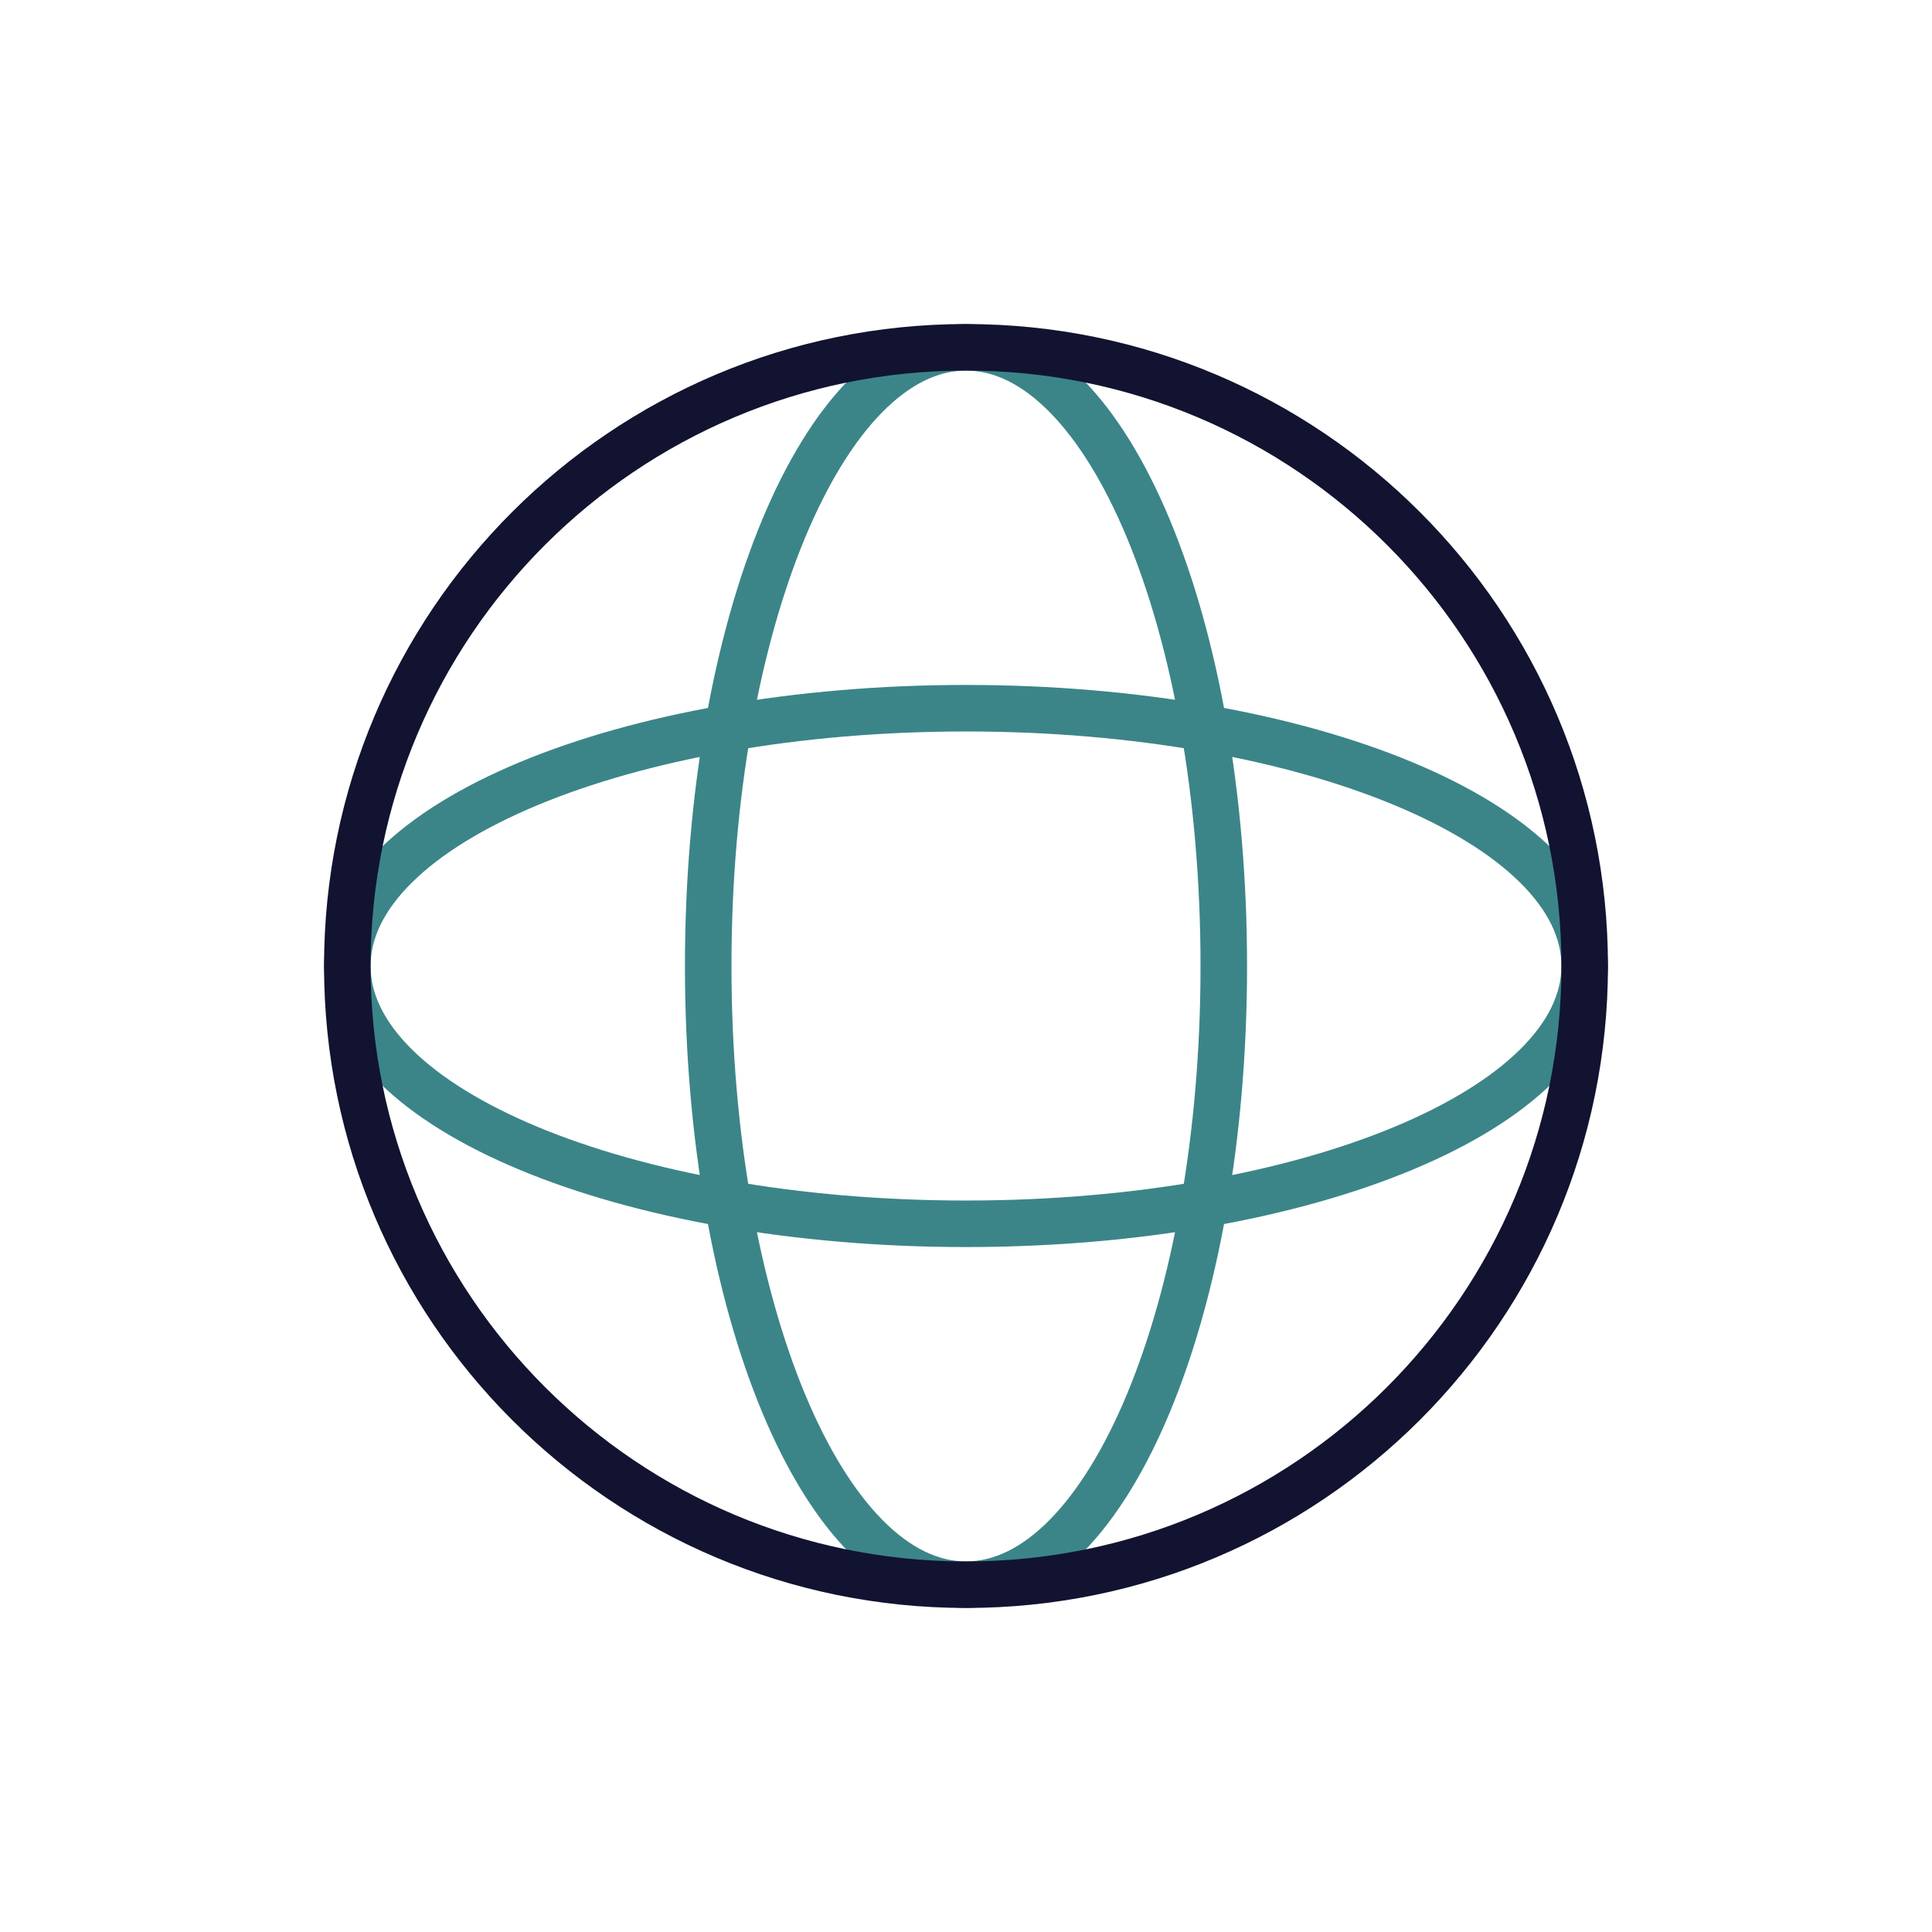 <svg xmlns="http://www.w3.org/2000/svg" width="500" height="500" style="width:100%;height:100%;transform:translate3d(0,0,0)" viewBox="0 0 500 500"><defs><clipPath id="a"><path d="M0 0h500v500H0z"/></clipPath></defs><g clip-path="url(#a)"><path fill="none" stroke="#3B8588" stroke-linecap="round" stroke-linejoin="round" stroke-width="12.04" d="M0 66.716c-88.431 0-160.119-29.87-160.119-66.716 0-36.846 71.688-66.716 160.119-66.716S160.119-36.846 160.119 0c0 36.846-71.688 66.716-160.119 66.716z" style="display:block" transform="translate(250 250)"/><path fill="none" stroke="#3B8588" stroke-linecap="round" stroke-linejoin="round" stroke-width="12.04" d="M66.716 0c0 88.431-29.87 160.119-66.716 160.119-36.846 0-66.716-71.688-66.716-160.119S-36.846-160.119 0-160.119c36.846 0 66.716 71.688 66.716 160.119z" style="display:block" transform="translate(250 250)"/><path fill="none" stroke="#121330" stroke-linecap="round" stroke-linejoin="round" stroke-width="12.04" d="M160.119 0c0 88.431-71.688 160.119-160.119 160.119S-160.119 88.431-160.119 0-88.431-160.119 0-160.119 160.119-88.431 160.119 0z" style="display:block" transform="translate(250 250)"/><g class="com" style="display:none"><path/><path/><path/><path/><path/><path/><path/><path/><path/><path/><path/><path/></g></g></svg>